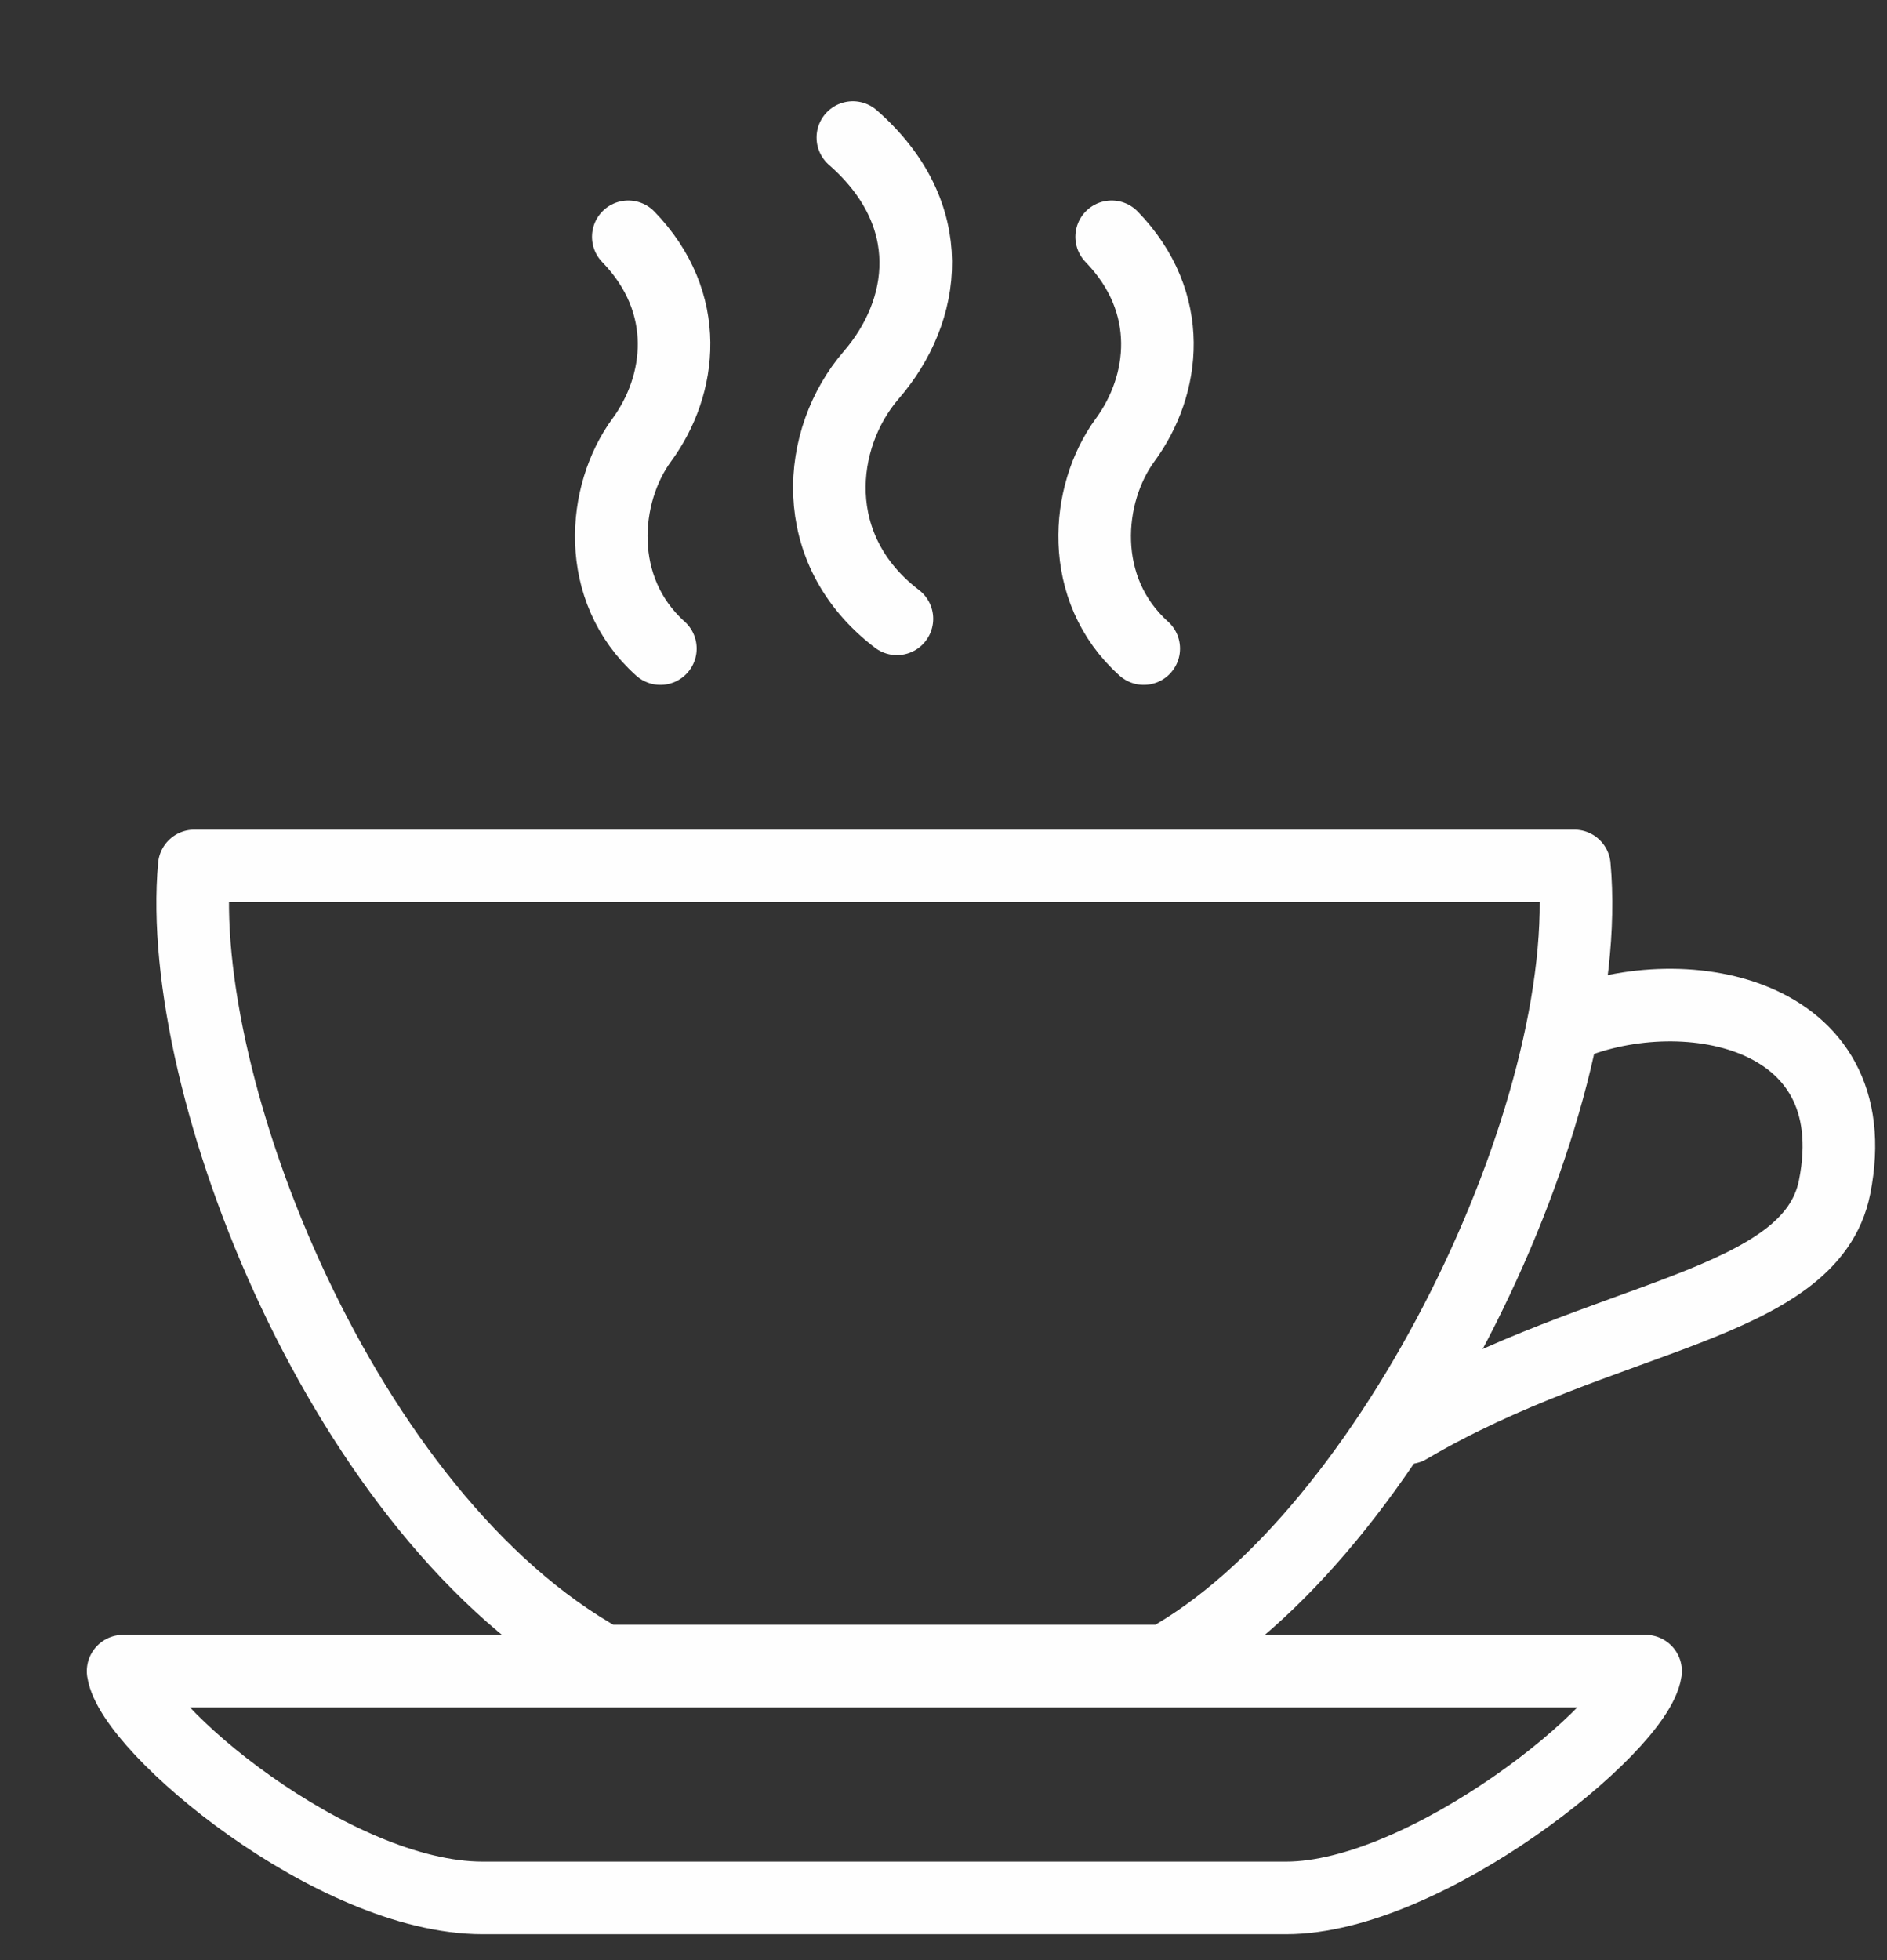 <?xml version="1.0" encoding="UTF-8"?>
<svg width="26px" height="27px" viewBox="0 0 26 27" version="1.1" xmlns="http://www.w3.org/2000/svg" xmlns:xlink="http://www.w3.org/1999/xlink">
    <rect x="0" y="0" width="26" height="27" fill="#333333" stroke="none"/>
    <title>cafe-blanc</title>
    <g id="Page-1" stroke="none" stroke-width="1" fill="none" fill-rule="evenodd" stroke-linecap="round" stroke-linejoin="round">
        <g id="cafe-blanc" transform="translate(1.696, 1.895)" stroke="#FEFEFE">
            <path d="M17.707,17.772 C20.389,16.192 23.252,16.119 23.582,14.457 C24.069,12.004 21.432,11.542 19.844,12.253" id="Stroke-16"></path>
            <path d="M7.403,7.039 C6.49,6.22 6.601,4.908 7.147,4.165 C7.698,3.414 7.843,2.276 6.961,1.367 M10.662,6.629 C9.407,5.672 9.558,4.139 10.309,3.27 C11.068,2.392 11.268,1.062 10.055,-7.10542736e-15 M14.063,7.039 C13.151,6.22 13.261,4.908 13.807,4.165 C14.358,3.414 14.503,2.276 13.621,1.367" id="Stroke-18"></path>
            <path d="M4.954,24.248 L16.024,24.248 C17.953,24.248 20.86,21.905 20.978,21.125 L-2.84217094e-14,21.125 C0.118,21.905 2.891,24.248 4.954,24.248 Z M6.623,20.986 C3.036,19.003 0.705,13.052 0.981,10.033 L19.996,10.033 C20.302,13.381 17.491,19.252 14.355,20.986 L6.623,20.986 Z" id="Stroke-20"></path>
        </g>
    </g>
</svg>